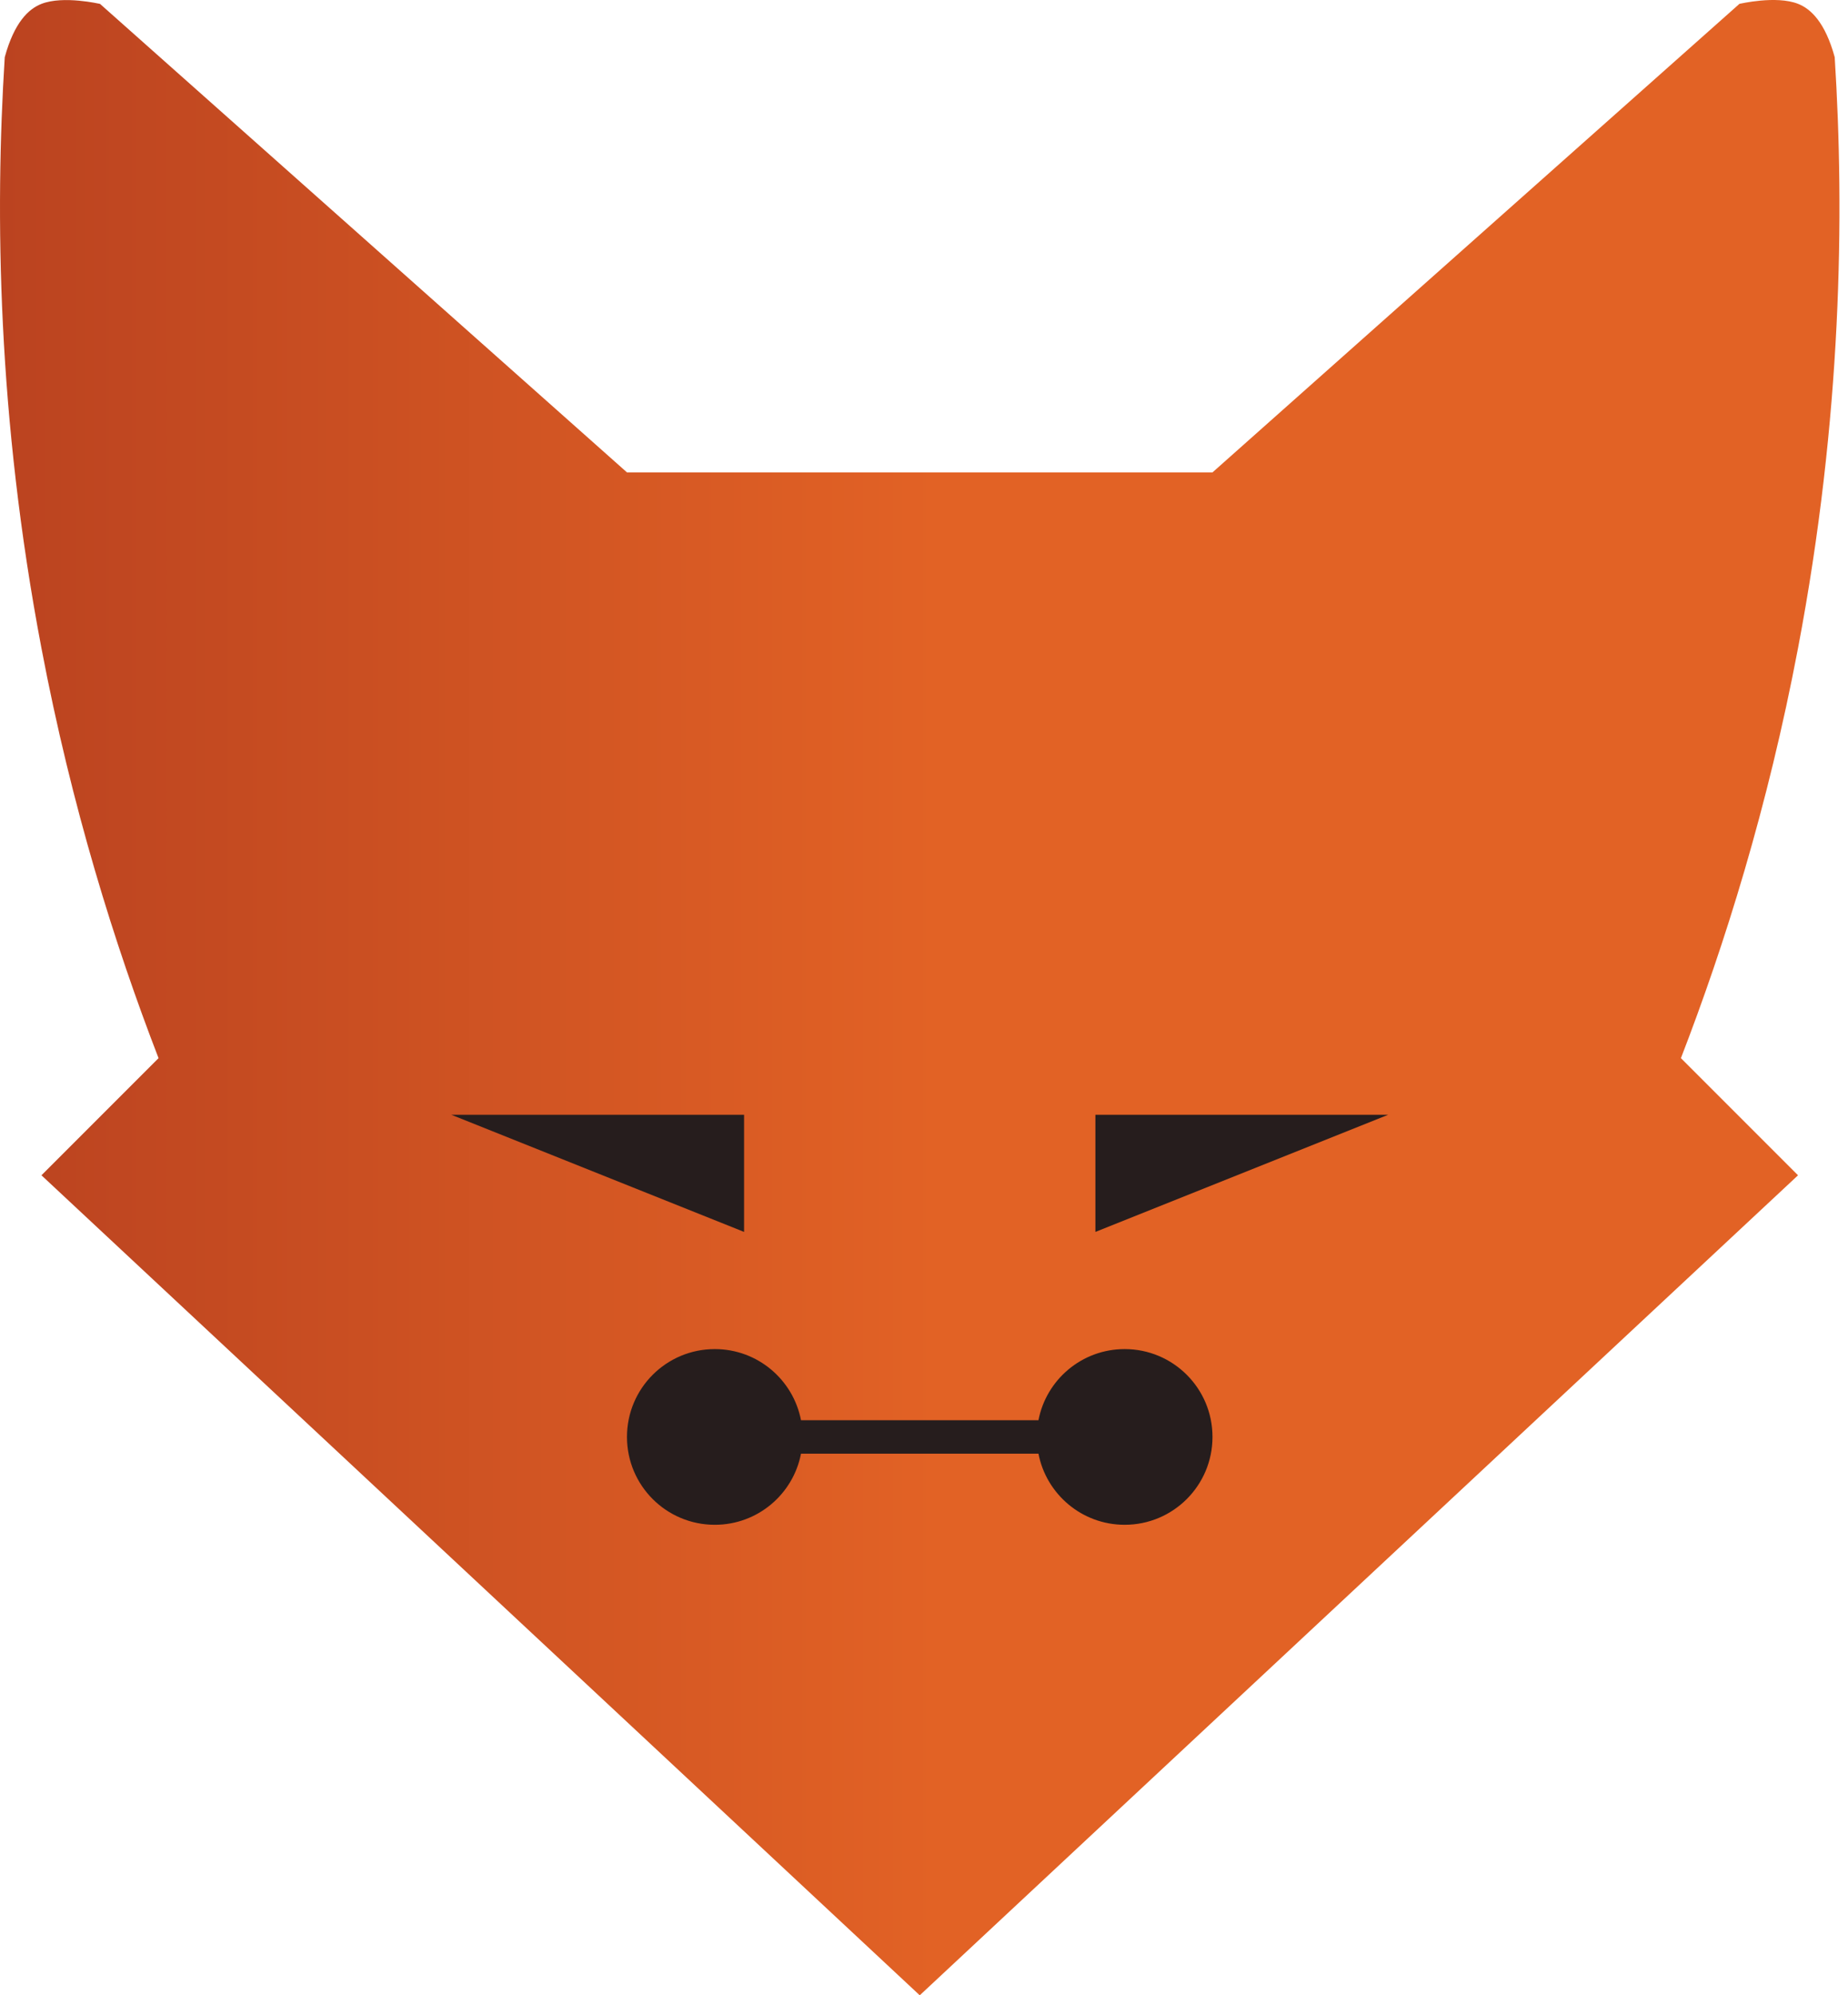 <svg width="63" height="68" viewBox="0 0 63 68" fill="none" xmlns="http://www.w3.org/2000/svg">
<path d="M62.547 1.949C62.221 0.758 61.731 0.301 61.296 0.13C60.549 -0.163 59.316 0.13 59.3 0.13L41.335 16.099H21.374L3.409 0.132C3.394 0.132 2.16 -0.16 1.413 0.132C0.976 0.303 0.488 0.758 0.162 1.949C-0.177 7.309 -0.082 14.227 1.413 22.09C2.442 27.506 3.91 32.194 5.405 36.062L3.409 38.058L1.413 40.054L31.355 68L61.296 40.054L59.3 38.058L57.304 36.062C58.799 32.194 60.267 27.506 61.296 22.09C62.791 14.227 62.886 7.309 62.547 1.951V1.949Z" fill="url(#paint0_linear_4279_796)"/>
<path d="M15.386 37.992H25.366V41.984L15.386 37.992Z" fill="#261D1D"/>
<path d="M38.341 45.977C36.882 45.977 35.668 47.019 35.402 48.401H27.307C27.041 47.021 25.828 45.977 24.368 45.977C22.714 45.977 21.374 47.316 21.374 48.971C21.374 50.625 22.714 51.965 24.368 51.965C25.828 51.965 27.041 50.922 27.307 49.541H35.402C35.668 50.92 36.882 51.965 38.341 51.965C39.995 51.965 41.335 50.625 41.335 48.971C41.335 47.316 39.995 45.977 38.341 45.977Z" fill="#261D1D"/>
<path d="M47.323 37.992H37.343V41.984L47.323 37.992Z" fill="#261D1D"/>
<defs>
<linearGradient id="paint0_linear_4279_796" x1="0" y1="34" x2="62.709" y2="34" gradientUnits="userSpaceOnUse">
<stop stop-color="#BB4320"/>
<stop offset="0.51" stop-color="#E26225"/>
</linearGradient>
</defs>
</svg>

